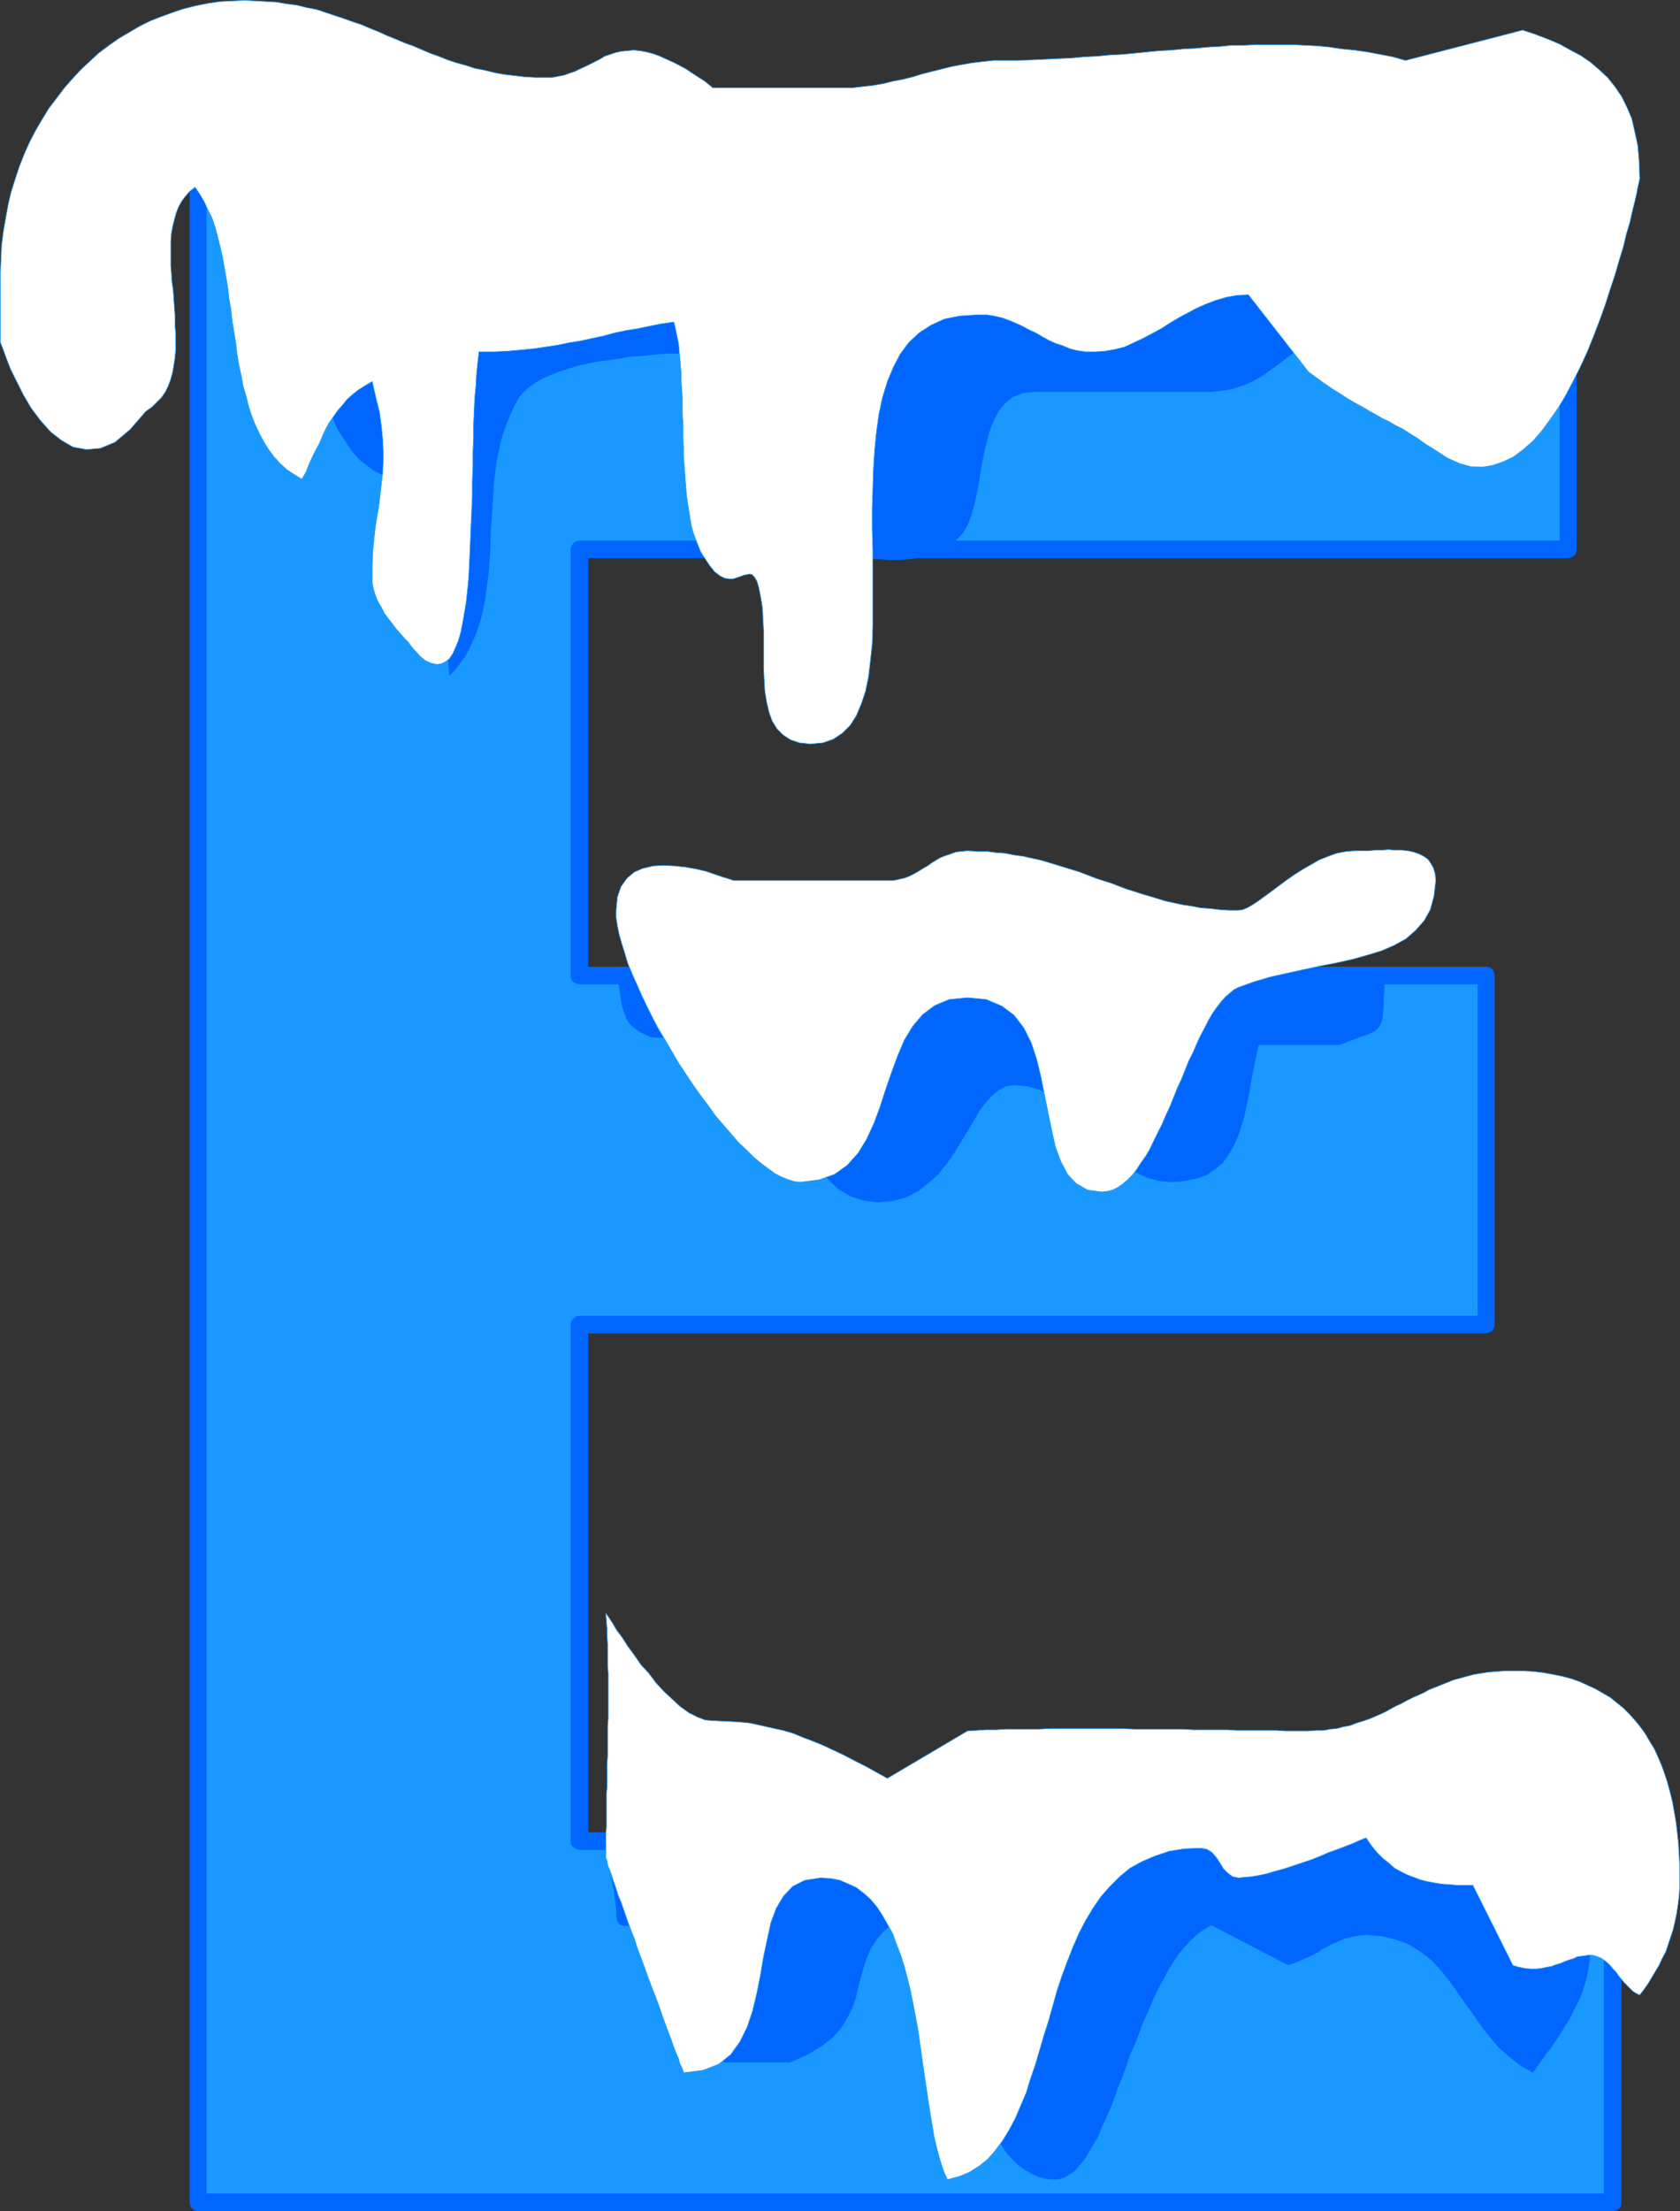 <?xml version="1.0" encoding="UTF-8" standalone="no"?>
<svg
   version="1.0"
   width="118.367mm"
   height="155.733mm"
   id="svg22"
   sodipodi:docname="Ice E.wmf"
   xmlns:inkscape="http://www.inkscape.org/namespaces/inkscape"
   xmlns:sodipodi="http://sodipodi.sourceforge.net/DTD/sodipodi-0.dtd"
   xmlns="http://www.w3.org/2000/svg"
   xmlns:svg="http://www.w3.org/2000/svg">
  <rect width="100%" height="100%" fill="#333333" stroke="none"/>
  <sodipodi:namedview
     id="namedview22"
     pagecolor="#ffffff"
     bordercolor="#000000"
     borderopacity="0.25"
     inkscape:showpageshadow="2"
     inkscape:pageopacity="0.0"
     inkscape:pagecheckerboard="0"
     inkscape:deskcolor="#d1d1d1"
     inkscape:document-units="mm" />
  <defs
     id="defs1">
    <pattern
       id="WMFhbasepattern"
       patternUnits="userSpaceOnUse"
       width="6"
       height="6"
       x="0"
       y="0" />
  </defs>
  <path
     style="fill:#1999ff;fill-opacity:1;fill-rule:evenodd;stroke:none"
     d="M 417.561,146.159 H 154.374 v 113.599 h 241.376 v 92.753 H 154.374 v 137.514 h 275.143 v 96.147 H 52.751 V 51.628 h 364.811 z"
     id="path1" />
  <path
     style="fill:#0066ff;fill-opacity:1;fill-rule:evenodd;stroke:none"
     d="m 156.636,146.159 -2.262,2.424 h 263.187 v -4.686 H 154.374 l -2.423,2.262 2.423,-2.262 -0.969,0.162 -0.808,0.646 -0.485,0.646 -0.162,0.808 0.162,0.97 0.485,0.646 0.808,0.646 0.969,0.162 z"
     id="path2" />
  <path
     style="fill:#0066ff;fill-opacity:1;fill-rule:evenodd;stroke:none"
     d="m 154.374,257.334 2.262,2.424 V 146.159 h -4.685 v 113.599 l 2.423,2.262 -2.423,-2.262 0.162,0.97 0.646,0.808 0.808,0.323 0.808,0.162 0.808,-0.162 0.808,-0.323 0.485,-0.808 0.162,-0.97 z"
     id="path3" />
  <path
     style="fill:#0066ff;fill-opacity:1;fill-rule:evenodd;stroke:none"
     d="m 398.012,259.758 -2.262,-2.424 H 154.374 v 4.686 h 241.376 l -2.262,-2.262 2.262,2.262 0.969,-0.162 0.808,-0.485 0.323,-0.808 0.162,-0.808 -0.162,-0.808 -0.323,-0.808 -0.808,-0.646 -0.969,-0.162 z"
     id="path4" />
  <path
     style="fill:#0066ff;fill-opacity:1;fill-rule:evenodd;stroke:none"
     d="m 395.75,354.935 2.262,-2.424 v -92.753 h -4.524 v 92.753 l 2.262,-2.262 -2.262,2.262 0.162,0.97 0.485,0.808 0.808,0.485 0.808,0.162 0.808,-0.162 0.808,-0.485 0.485,-0.808 0.162,-0.97 z"
     id="path5" />
  <path
     style="fill:#0066ff;fill-opacity:1;fill-rule:evenodd;stroke:none"
     d="m 156.636,352.511 -2.262,2.424 h 241.376 v -4.686 H 154.374 l -2.423,2.262 2.423,-2.262 -0.969,0.162 -0.808,0.646 -0.485,0.646 -0.162,0.808 0.162,0.808 0.485,0.808 0.808,0.646 0.969,0.162 z"
     id="path6" />
  <path
     style="fill:#0066ff;fill-opacity:1;fill-rule:evenodd;stroke:none"
     d="m 154.374,487.763 2.262,2.262 V 352.511 h -4.685 v 137.514 l 2.423,2.424 -2.423,-2.424 0.162,1.131 0.646,0.646 0.808,0.485 0.808,0.162 0.808,-0.162 0.808,-0.485 0.485,-0.646 0.162,-1.131 z"
     id="path7" />
  <path
     style="fill:#0066ff;fill-opacity:1;fill-rule:evenodd;stroke:none"
     d="m 431.779,490.025 -2.262,-2.262 H 154.374 v 4.686 h 275.143 l -2.423,-2.424 2.423,2.424 0.969,-0.162 0.808,-0.646 0.323,-0.646 0.162,-0.97 -0.162,-0.808 -0.323,-0.646 -0.808,-0.646 -0.969,-0.162 z"
     id="path8" />
  <path
     style="fill:#0066ff;fill-opacity:1;fill-rule:evenodd;stroke:none"
     d="m 429.517,588.596 2.262,-2.424 v -96.147 h -4.685 v 96.147 l 2.423,-2.262 -2.423,2.262 0.323,1.131 0.485,0.646 0.808,0.485 0.808,0.162 0.808,-0.162 0.808,-0.485 0.485,-0.646 0.162,-1.131 z"
     id="path9" />
  <path
     style="fill:#0066ff;fill-opacity:1;fill-rule:evenodd;stroke:none"
     d="m 50.489,586.172 2.262,2.424 h 376.766 v -4.686 H 52.751 l 2.262,2.262 -2.262,-2.262 -0.969,0.162 -0.808,0.646 -0.323,0.646 -0.162,0.808 0.162,0.97 0.323,0.646 0.808,0.646 0.969,0.162 z"
     id="path10" />
  <path
     style="fill:#0066ff;fill-opacity:1;fill-rule:evenodd;stroke:none"
     d="m 52.751,49.204 -2.262,2.424 V 586.172 H 55.012 V 51.628 l -2.262,2.262 2.262,-2.262 -0.162,-1.131 -0.485,-0.646 -0.808,-0.485 -0.808,-0.162 -0.808,0.162 -0.808,0.485 -0.485,0.646 -0.162,1.131 z"
     id="path11" />
  <path
     style="fill:#0066ff;fill-opacity:1;fill-rule:evenodd;stroke:none"
     d="m 419.823,51.628 -2.262,-2.424 H 52.751 v 4.686 h 364.811 l -2.262,-2.262 2.262,2.262 0.969,-0.162 0.808,-0.646 0.323,-0.646 0.162,-0.808 -0.162,-0.808 -0.323,-0.808 -0.808,-0.646 -0.969,-0.162 z"
     id="path12" />
  <path
     style="fill:#0066ff;fill-opacity:1;fill-rule:evenodd;stroke:none"
     d="m 417.561,148.583 2.262,-2.424 V 51.628 h -4.524 v 94.531 l 2.262,-2.262 -2.262,2.262 0.162,1.131 0.485,0.646 0.808,0.485 0.808,0.162 0.808,-0.162 0.808,-0.485 0.485,-0.646 0.162,-1.131 z"
     id="path13" />
  <path
     style="fill:#0066ff;fill-opacity:1;fill-rule:evenodd;stroke:none"
     d="m 57.274,62.455 2.908,1.293 2.585,1.293 2.423,1.454 2.1,1.778 2.1,2.101 1.777,2.101 1.777,2.262 1.616,2.424 1.454,2.585 1.293,2.585 1.293,2.585 1.131,2.909 1.131,2.747 0.969,2.747 0.969,2.909 0.969,2.747 1.131,2.909 0.969,2.585 0.969,2.747 1.131,2.585 0.969,2.424 1.131,2.424 1.454,2.101 1.293,2.101 1.454,1.939 1.616,1.778 1.777,1.293 1.777,1.454 2.1,0.97 2.262,0.646 2.585,0.485 2.585,0.162 1.939,-0.323 1.454,-0.808 1.454,-1.293 1.293,-1.616 1.131,-1.778 1.131,-1.778 1.131,-1.616 1.131,-1.454 -0.162,2.585 -0.162,2.585 -0.162,2.262 -0.162,2.262 -0.162,2.262 v 2.262 l -0.162,1.939 v 2.101 l -0.162,1.939 v 1.939 1.778 l -0.162,1.778 v 1.939 1.616 1.778 1.778 1.778 l 0.162,1.616 v 1.778 1.778 1.616 l 0.162,1.778 v 1.778 l 0.162,1.939 v 1.778 l 0.162,1.939 v 1.939 l 0.162,1.939 0.162,2.101 v 2.101 l 0.162,2.101 0.162,2.262 1.616,-1.616 1.293,-1.778 1.454,-1.939 0.969,-1.939 0.969,-2.101 0.969,-2.101 0.646,-2.101 0.646,-2.101 0.485,-2.262 0.485,-2.262 0.323,-2.424 0.323,-2.424 0.323,-2.424 0.162,-2.262 0.162,-2.424 0.162,-2.585 v -2.424 l 0.162,-2.424 0.162,-2.585 0.162,-2.424 0.162,-2.585 0.162,-2.424 0.162,-2.424 0.323,-2.585 0.323,-2.424 0.485,-2.424 0.485,-2.262 0.646,-2.424 0.808,-2.262 0.808,-2.101 0.969,-2.262 1.131,-2.262 0.646,-1.131 0.969,-1.131 1.131,-1.131 1.293,-0.97 1.454,-0.97 1.454,-0.808 1.777,-0.808 1.616,-0.646 1.939,-0.646 1.939,-0.646 2.1,-0.646 2.262,-0.485 2.1,-0.485 2.262,-0.323 2.423,-0.323 2.423,-0.323 2.423,-0.485 2.423,-0.162 2.423,-0.162 2.585,-0.323 2.423,-0.162 h 2.423 l 2.585,-0.162 2.423,-0.162 h 2.262 2.423 2.423 l 2.1,-0.162 h 2.262 2.1 1.939 1.939 l 4.039,0.162 3.393,0.485 2.747,0.808 2.1,1.131 1.454,1.293 0.969,1.454 0.646,1.616 0.323,1.778 v 1.778 l -0.323,1.939 -0.323,1.939 -0.323,1.939 -0.646,1.939 -0.323,1.778 -0.323,1.778 -0.162,1.454 v 31.187 h 2.908 2.747 l 2.747,0.162 2.585,0.162 2.585,0.162 2.585,0.162 2.423,0.162 2.585,0.162 h 2.262 l 2.423,-0.162 2.262,-0.323 2.423,-0.485 2.1,-0.808 2.262,-0.97 2.1,-1.293 2.1,-1.454 1.616,-1.778 1.293,-2.262 0.969,-2.585 0.808,-2.909 0.646,-3.07 0.646,-3.393 0.485,-3.232 0.646,-3.393 0.808,-3.232 0.808,-3.07 1.131,-2.909 1.293,-2.424 1.777,-2.101 2.1,-1.616 2.585,-0.97 3.07,-0.323 h 1.777 2.423 2.908 3.231 3.393 3.716 3.716 3.716 3.716 3.716 3.393 3.231 2.747 2.262 1.939 1.131 l 3.07,-0.323 2.908,-0.485 2.747,-0.97 2.585,-1.131 2.423,-1.454 2.262,-1.616 2.262,-1.616 2.262,-1.778 2.262,-1.616 2.262,-1.778 2.423,-1.454 2.423,-1.454 2.585,-1.131 2.585,-0.97 2.908,-0.485 3.231,-0.323 4.685,0.323 4.201,0.646 3.554,1.293 3.07,1.454 2.423,1.778 2.423,2.101 1.939,2.262 1.777,2.101 1.939,2.262 1.616,2.262 2.1,1.939 2.1,1.778 2.423,1.454 2.908,1.293 3.231,0.808 4.039,0.162 1.777,-0.162 1.777,-0.323 1.777,-0.808 1.616,-0.97 1.454,-1.131 1.131,-1.454 0.808,-1.454 0.162,-1.778 v -1.939 -2.101 l -0.162,-1.939 -0.162,-1.939 v -1.939 l -0.323,-1.939 -0.162,-1.778 -0.162,-1.778 -0.323,-1.778 -0.162,-1.778 -0.162,-1.778 -0.323,-1.616 -0.162,-1.616 -0.162,-1.778 -0.323,-1.616 -0.162,-1.616 -0.162,-1.454 -0.162,-1.616 v -1.616 l -0.162,-1.616 v -1.454 -1.616 l 0.162,-1.616 v -1.616 l 0.162,-1.454 0.162,-1.616 0.323,-1.616 0.323,-1.616 0.485,-1.454 0.323,-1.778 0.646,-1.616 0.646,-1.616 h -4.039 -4.201 -4.039 -3.878 -4.039 -3.878 -3.878 -3.716 -3.878 -3.716 -3.716 -3.716 -3.716 -3.554 -3.554 -3.554 -3.716 -3.393 -3.554 -3.554 -3.554 -3.554 -3.393 -3.554 -3.554 -3.393 -3.554 -3.393 -3.554 -3.554 -3.393 -3.554 -2.1 -2.1 l -2.1,0.162 -1.939,0.162 -1.939,0.162 -1.939,0.162 -1.939,0.323 -1.939,0.162 -1.777,0.323 -1.939,0.162 -1.777,0.323 -1.939,0.323 -1.777,0.323 -1.777,0.323 -1.939,0.323 -1.777,0.485 -1.939,0.323 -1.777,0.323 -1.777,0.323 -1.939,0.323 -1.777,0.323 -1.939,0.323 -1.939,0.162 -1.939,0.323 -1.939,0.162 -2.1,0.323 -1.939,0.162 -2.1,0.162 -2.1,0.162 -2.1,0.162 h -2.1 -2.262 -3.07 -3.07 -2.908 -2.908 -2.908 -2.908 -2.747 -2.747 -2.747 -2.747 -2.585 -2.585 -2.585 -2.585 -2.585 -2.585 -2.585 -2.423 -2.585 -2.585 -2.423 -2.585 -2.585 -2.585 -2.423 -2.585 -2.585 -2.747 -2.585 -2.747 -2.585 -2.747 -3.393 -3.393 -3.393 l -3.393,-0.162 -3.393,-0.162 h -3.231 l -3.393,-0.162 -3.231,-0.162 -3.231,-0.162 h -3.231 l -3.07,-0.162 h -3.231 -3.07 l -3.07,-0.162 h -3.07 l -2.908,0.162 h -3.07 l -2.908,0.162 -3.07,0.323 -2.908,0.162 -2.747,0.323 -2.908,0.323 -2.908,0.323 -2.585,0.485 -2.908,0.485 -2.585,0.646 -2.747,0.808 -2.747,0.808 -2.585,0.808 -2.585,1.131 -2.585,0.97 z"
     id="path14" />
  <path
     style="fill:#0066ff;fill-opacity:1;fill-rule:evenodd;stroke:none"
     d="m 164.068,257.495 0.162,1.131 0.162,0.97 0.162,1.131 0.162,1.131 0.162,1.131 0.162,0.97 0.162,1.293 0.162,0.97 0.162,1.131 0.323,1.131 0.323,0.97 0.323,0.808 0.323,0.97 0.485,0.808 0.646,0.808 0.808,0.646 1.454,1.131 1.616,0.808 1.616,0.646 1.777,0.162 h 1.777 l 1.777,-0.162 1.777,-0.162 1.939,-0.323 1.777,-0.323 1.939,-0.323 1.939,-0.323 h 1.777 1.939 l 1.777,0.162 1.939,0.485 1.616,0.808 2.585,1.939 2.1,2.424 1.939,2.747 1.939,3.232 1.777,3.555 1.616,3.555 1.616,3.717 1.777,3.878 1.777,3.555 1.939,3.555 2.1,3.232 2.423,2.747 2.585,2.424 3.07,1.778 3.393,1.131 3.878,0.485 4.039,-0.323 3.554,-0.97 3.07,-1.616 2.747,-2.101 2.585,-2.262 2.1,-2.585 2.1,-2.909 1.777,-2.909 1.777,-2.909 1.616,-2.747 1.616,-2.747 1.616,-2.262 1.777,-1.939 1.939,-1.616 1.939,-0.97 2.262,-0.323 3.231,0.323 3.07,0.808 2.747,1.293 2.747,1.616 2.262,1.939 2.423,2.262 2.262,2.262 2.1,2.424 2.1,2.424 2.262,2.262 2.262,2.262 2.423,1.939 2.747,1.616 2.747,1.293 3.07,0.808 3.231,0.323 3.554,-0.323 3.231,-0.646 2.747,-0.97 2.262,-1.616 1.939,-1.616 1.616,-2.262 1.292,-2.262 1.131,-2.585 0.969,-2.747 0.808,-2.909 0.646,-3.07 0.646,-3.07 0.485,-3.07 0.646,-3.232 0.646,-3.07 0.646,-3.07 h 21.326 l 2.262,-0.808 2.1,-0.808 1.777,-0.646 1.454,-0.485 1.131,-0.485 0.969,-0.485 0.646,-0.646 0.646,-0.808 0.323,-0.808 0.323,-0.97 0.162,-1.454 0.162,-1.616 v -1.939 l 0.162,-2.424 0.162,-2.909 0.162,-3.393 z"
     id="path15" />
  <path
     style="fill:#0066ff;fill-opacity:1;fill-rule:evenodd;stroke:none"
     d="m 164.068,489.217 -0.646,1.293 -0.323,1.454 -0.323,1.131 -0.162,1.293 v 1.293 1.131 1.293 l 0.162,1.131 0.162,1.293 0.162,1.293 0.323,1.131 0.162,1.293 0.162,1.293 0.162,1.454 0.162,1.293 v 1.616 l 0.162,0.97 0.323,0.808 0.485,0.646 0.969,0.323 h 0.808 1.131 l 1.293,-0.162 1.293,-0.162 1.454,-0.323 1.454,-0.485 1.454,-0.323 1.454,-0.485 1.454,-0.323 1.454,-0.323 1.454,-0.162 h 1.293 l 2.585,0.323 2.262,0.808 1.777,1.454 1.454,1.939 1.131,2.262 0.808,2.585 0.646,2.747 0.323,3.07 0.162,3.232 0.162,3.393 -0.162,3.232 v 3.232 l -0.162,3.07 -0.162,2.909 -0.162,2.585 v 2.262 h 17.772 l 4.685,-2.101 3.716,-2.262 2.908,-2.262 2.262,-2.585 1.616,-2.585 1.293,-2.585 0.969,-2.747 0.646,-2.747 0.646,-2.585 0.808,-2.747 0.808,-2.585 1.131,-2.585 1.616,-2.424 1.939,-2.262 2.747,-2.101 3.393,-1.939 1.131,1.454 0.969,1.778 0.969,1.939 0.969,2.101 0.969,2.424 0.969,2.424 0.808,2.585 0.969,2.585 0.969,2.909 0.808,2.747 0.969,3.07 0.969,2.909 0.969,3.07 0.969,2.909 0.969,2.909 0.969,2.909 1.131,3.07 1.131,2.747 1.131,2.909 1.131,2.585 1.293,2.585 1.131,2.424 1.454,2.262 1.454,2.101 1.292,1.939 1.616,1.778 1.616,1.454 1.777,1.293 1.777,0.97 1.777,0.808 2.1,0.485 1.939,0.162 1.616,-0.162 1.293,-0.485 1.292,-0.808 1.454,-0.97 1.131,-1.454 1.293,-1.454 1.131,-1.939 1.131,-1.939 1.293,-2.101 0.969,-2.424 1.131,-2.424 1.131,-2.585 1.131,-2.747 0.969,-2.909 1.131,-2.747 1.131,-3.07 0.969,-2.909 1.292,-2.909 1.131,-2.909 1.131,-3.07 1.293,-2.747 1.131,-2.747 1.293,-2.747 1.454,-2.747 1.293,-2.424 1.454,-2.424 1.454,-2.101 1.616,-1.939 1.616,-1.778 1.777,-1.616 1.777,-1.293 1.939,-1.131 20.519,10.665 1.293,-0.485 1.293,-0.485 1.454,-0.646 1.131,-0.485 1.293,-0.646 1.292,-0.646 1.131,-0.808 1.293,-0.646 1.131,-0.646 1.131,-0.485 1.454,-0.646 1.131,-0.485 1.454,-0.323 1.293,-0.323 1.292,-0.162 1.616,-0.162 4.201,0.323 3.878,0.97 3.393,1.293 3.07,1.939 2.747,2.101 2.423,2.585 2.262,2.747 2.1,2.909 2.1,3.07 2.262,3.07 2.1,3.07 2.262,2.909 2.423,2.909 2.747,2.424 3.07,2.424 3.393,1.939 1.131,-1.616 1.131,-1.616 1.293,-1.778 1.292,-1.616 1.293,-1.939 1.293,-1.939 1.131,-1.939 1.292,-1.939 0.969,-2.101 1.131,-2.101 0.969,-2.101 0.646,-2.101 0.646,-2.101 0.485,-2.101 0.323,-2.101 0.162,-2.262 -0.162,-4.848 -0.162,-4.525 -0.485,-4.04 -0.646,-3.717 -0.808,-3.393 -0.969,-2.909 -1.293,-2.585 -1.616,-2.424 -1.616,-2.101 -2.1,-1.939 -2.262,-1.616 -2.747,-1.293 -2.908,-1.293 -3.231,-0.97 -3.554,-0.808 -4.039,-0.646 H 229.016 l -1.454,1.131 -1.616,0.97 -1.616,0.97 -1.616,0.646 -1.777,0.808 -1.777,0.646 -1.777,0.485 -1.939,0.646 -2.1,0.323 -1.939,0.485 -2.262,0.162 -2.262,0.323 -2.1,0.162 -2.423,0.162 h -2.585 -2.585 -2.747 -2.585 -2.585 -2.423 l -2.423,-0.162 h -2.1 -2.1 -2.1 -1.939 l -1.939,-0.162 h -1.777 l -1.777,0.162 h -1.616 -1.777 l -1.616,0.162 z"
     id="path16" />
  <path
     style="fill:#ffffff;fill-opacity:1;fill-rule:evenodd;stroke:none"
     d="m 0.081,73.12 v 1.293 1.131 1.131 1.131 0.97 1.131 1.131 0.97 1.131 1.131 0.97 1.131 1.131 1.131 1.131 1.293 l 0.162,0.485 0.646,1.616 0.808,2.262 1.131,2.909 1.616,3.232 1.777,3.555 2.1,3.555 2.423,3.232 2.747,3.07 2.908,2.262 3.07,1.778 3.554,0.646 3.716,-0.323 3.878,-1.616 4.039,-3.393 4.201,-4.848 1.616,-1.131 1.293,-1.293 1.293,-1.293 0.969,-1.454 0.808,-1.616 0.646,-1.778 0.485,-1.778 0.323,-1.939 0.323,-2.101 0.162,-1.939 V 90.895 88.633 L 46.611,86.532 V 84.27 L 46.45,82.007 46.288,79.745 46.126,77.321 45.803,75.059 45.642,72.797 45.48,70.696 v -2.262 -2.262 -1.939 l 0.162,-2.101 0.323,-1.778 0.485,-1.939 0.485,-1.778 0.646,-1.616 0.808,-1.454 0.969,-1.293 1.131,-1.293 1.454,-1.131 1.293,1.939 1.131,1.939 0.969,2.101 1.131,2.262 0.808,2.424 0.646,2.424 0.646,2.585 0.646,2.747 0.485,2.747 0.485,2.747 0.485,2.909 0.323,2.909 0.485,2.747 0.323,3.07 0.485,2.909 0.485,2.909 0.323,2.909 0.485,2.909 0.646,2.909 0.485,2.747 0.808,2.747 0.646,2.585 0.808,2.585 0.969,2.424 1.131,2.424 1.131,2.101 1.293,2.101 1.454,1.939 1.616,1.778 1.777,1.616 1.939,1.293 2.1,1.293 1.131,-1.939 0.808,-2.101 0.808,-1.778 0.969,-1.939 0.969,-1.778 0.808,-1.939 0.808,-1.778 0.969,-1.778 1.131,-1.616 1.131,-1.616 1.293,-1.454 1.131,-1.454 1.454,-1.293 1.616,-1.293 1.777,-1.131 1.939,-1.131 0.969,4.363 0.969,3.878 0.485,3.555 0.323,3.393 0.162,3.232 v 3.07 l -0.162,2.909 -0.323,2.909 -0.323,2.747 -0.323,2.909 -0.485,2.747 -0.485,3.07 -0.323,2.909 -0.323,3.232 -0.162,3.393 v 3.555 1.778 l 0.323,1.616 0.485,1.616 0.646,1.616 0.969,1.616 0.808,1.616 0.969,1.293 1.131,1.454 0.969,1.293 1.131,1.293 1.131,1.293 0.969,0.97 0.808,1.131 0.808,0.97 0.808,0.808 0.646,0.808 1.616,1.293 1.454,0.646 1.454,0.323 1.293,-0.162 0.969,-0.485 1.131,-0.808 0.969,-1.454 0.646,-1.454 0.808,-1.939 0.646,-2.262 0.485,-2.424 0.485,-2.747 0.485,-2.909 0.323,-3.07 0.323,-3.232 0.162,-3.393 0.162,-3.555 0.162,-3.717 0.162,-3.878 0.162,-3.717 0.162,-3.878 v -3.878 l 0.162,-3.717 v -3.878 l 0.162,-3.717 v -3.717 l 0.162,-3.555 0.162,-3.555 0.323,-3.232 0.162,-3.07 0.323,-3.07 0.323,-2.747 h 3.878 l 3.716,-0.162 3.554,-0.323 3.393,-0.323 3.231,-0.485 3.231,-0.485 3.07,-0.646 3.07,-0.485 2.908,-0.646 3.07,-0.646 2.908,-0.808 3.07,-0.646 3.07,-0.485 3.07,-0.646 3.231,-0.646 3.393,-0.485 0.323,1.293 0.323,1.454 0.323,1.616 0.323,1.616 0.162,1.939 0.162,1.778 0.162,1.939 0.162,1.939 v 1.939 l 0.162,2.262 0.162,2.101 v 2.101 2.262 l 0.162,2.262 v 2.101 2.262 l 0.162,2.424 v 2.262 l 0.162,2.101 0.162,2.262 0.162,2.262 0.162,2.101 0.162,2.101 0.323,2.101 0.323,1.939 0.323,2.101 0.323,1.778 0.485,1.778 0.646,1.778 0.646,1.616 0.646,1.616 0.808,1.293 1.616,2.424 1.293,1.616 1.454,1.131 1.293,0.646 1.131,0.162 h 1.131 l 0.969,-0.323 0.969,-0.323 0.808,-0.323 0.808,-0.162 0.808,-0.162 0.646,0.162 0.646,0.646 0.646,1.131 0.485,1.616 0.485,2.424 0.485,2.909 0.162,3.07 0.162,3.232 v 3.393 3.232 3.232 l 0.162,3.232 0.162,2.909 0.485,2.909 0.646,2.747 0.808,2.262 1.293,2.101 1.616,1.616 1.939,1.293 2.423,0.808 2.908,0.323 3.393,-0.323 2.747,-0.97 2.423,-1.616 2.1,-2.101 1.616,-2.585 1.293,-3.07 1.131,-3.393 0.808,-3.878 0.485,-4.201 0.485,-4.525 0.162,-4.686 v -4.848 -5.009 -5.332 -5.333 l -0.162,-5.333 v -5.332 l 0.162,-5.333 0.162,-5.171 0.323,-5.171 0.485,-4.848 0.646,-4.686 0.969,-4.525 1.292,-4.201 1.616,-3.878 1.777,-3.393 2.262,-3.07 2.747,-2.585 3.231,-2.101 3.554,-1.616 4.039,-0.808 4.847,-0.323 h 2.262 l 2.1,0.323 2.1,0.485 1.777,0.646 1.939,0.808 1.777,0.808 1.777,0.97 1.777,0.808 1.616,0.97 1.777,0.97 1.777,0.808 1.939,0.646 1.939,0.808 1.939,0.485 2.262,0.323 h 2.262 l 2.747,-0.162 2.747,-0.485 2.585,-0.646 2.423,-1.131 2.423,-1.131 2.423,-1.293 2.423,-1.293 2.262,-1.454 2.423,-1.454 2.423,-1.293 2.423,-1.293 2.585,-1.131 2.585,-0.97 2.747,-0.808 2.747,-0.485 3.07,-0.162 15.995,20.522 3.07,2.262 2.747,1.939 2.585,1.616 2.262,1.454 1.939,1.131 2.1,1.131 1.616,0.97 1.777,0.97 1.616,0.97 1.777,0.808 1.616,0.97 1.939,0.97 1.777,1.131 2.1,1.293 2.262,1.616 2.585,1.616 3.231,2.101 3.231,1.454 2.908,0.808 3.07,0.162 2.908,-0.485 2.747,-0.97 2.747,-1.293 2.585,-1.939 2.585,-2.262 2.262,-2.585 2.262,-3.07 2.262,-3.232 2.1,-3.555 1.939,-3.717 1.939,-3.878 1.777,-3.878 1.616,-4.04 1.616,-4.201 1.454,-4.04 1.293,-4.04 1.293,-3.878 1.131,-3.878 1.131,-3.717 0.808,-3.393 0.969,-3.232 0.646,-2.909 0.646,-2.585 0.485,-2.101 0.323,-1.778 0.323,-1.293 0.162,-0.808 v -0.323 l -0.162,-4.363 -0.323,-4.04 -0.808,-3.717 -0.808,-3.555 -1.293,-3.07 -1.454,-2.909 -1.777,-2.585 -1.939,-2.424 -2.262,-2.101 -2.262,-1.939 -2.585,-1.778 -2.747,-1.454 -2.908,-1.616 -3.07,-1.293 -3.393,-1.293 -3.393,-1.131 -31.182,8.08 -3.393,-0.97 -3.393,-0.646 -3.393,-0.646 -3.393,-0.485 -3.393,-0.323 -3.231,-0.485 -3.393,-0.323 -3.231,-0.162 -3.231,-0.162 h -3.231 -3.231 -3.231 l -3.231,0.162 h -3.231 l -3.231,0.323 -3.231,0.162 -3.231,0.323 -3.231,0.162 -3.231,0.323 -3.231,0.162 -3.231,0.323 -3.231,0.323 -3.393,0.323 -3.393,0.162 -3.231,0.323 -3.393,0.162 -3.554,0.323 -3.554,0.162 -3.393,0.162 -3.554,0.162 -3.554,0.162 h -3.716 -3.07 l -2.908,0.323 -2.747,0.323 -2.747,0.485 -2.585,0.485 -2.585,0.646 -2.585,0.646 -2.585,0.646 -2.585,0.808 -2.585,0.646 -2.585,0.485 -2.585,0.646 -2.747,0.485 -2.908,0.323 -2.747,0.323 h -3.07 -2.423 -2.262 -2.1 -2.1 -2.1 -1.939 -2.1 -1.939 -1.939 -2.1 -2.1 -1.939 -2.1 -2.1 -2.262 -2.423 -0.162 l -0.323,-0.323 -0.646,-0.485 -0.969,-0.808 -0.969,-0.646 -1.293,-0.808 -1.454,-0.97 -1.454,-0.97 -1.777,-0.97 -1.616,-0.808 -1.777,-0.808 -1.777,-0.808 -1.777,-0.646 -1.777,-0.485 -1.777,-0.323 -1.616,-0.162 -1.777,0.162 -1.616,0.162 -1.454,0.323 -1.454,0.485 -1.454,0.485 -1.293,0.808 -1.293,0.646 -1.293,0.646 -1.293,0.646 -1.454,0.646 -1.293,0.646 -1.454,0.485 -1.293,0.485 -1.616,0.323 -1.616,0.323 h -1.616 -2.908 l -2.908,-0.162 -2.747,-0.323 -2.747,-0.323 -2.585,-0.485 -2.585,-0.646 -2.585,-0.485 -2.423,-0.808 -2.423,-0.646 -2.423,-0.808 -2.423,-0.97 -2.262,-0.808 -2.262,-0.97 L 109.944,12.2 107.682,11.392 105.42,10.423 102.997,9.453 100.896,8.484 98.473,7.514 96.211,6.544 93.788,5.736 91.526,4.929 89.102,4.121 86.679,3.313 84.255,2.505 81.67,2.02 79.085,1.374 76.5,1.05 73.754,0.566 71.007,0.404 68.099,0.242 65.191,0.081 61.798,0.242 58.567,0.404 55.336,0.889 52.104,1.535 48.873,2.343 45.965,3.313 42.895,4.444 39.987,5.575 l -2.908,1.454 -2.747,1.616 -2.747,1.616 -2.747,1.939 -2.585,1.939 -2.423,2.262 -2.262,2.101 -2.262,2.424 -2.262,2.585 -1.939,2.585 -2.1,2.747 -1.777,2.909 L 9.613,34.5 7.997,37.57 6.543,40.802 5.251,44.034 4.12,47.427 2.989,50.982 2.181,54.375 1.535,57.93 0.889,61.647 0.404,65.364 0.242,69.242 Z"
     id="path17" />
  <path
     style="fill:none;stroke:#1999ff;stroke-width:0.162px;stroke-linecap:round;stroke-linejoin:round;stroke-miterlimit:4;stroke-dasharray:none;stroke-opacity:1"
     d="m 0.081,73.12 v 0 1.293 1.131 1.131 1.131 0.97 1.131 1.131 0.97 1.131 1.131 0.97 1.131 1.131 1.131 1.131 1.293 0 l 0.162,0.485 0.646,1.616 0.808,2.262 1.131,2.909 1.616,3.232 1.777,3.555 2.1,3.555 2.423,3.232 2.747,3.07 2.908,2.262 3.07,1.778 3.554,0.646 3.716,-0.323 3.878,-1.616 4.039,-3.393 4.201,-4.848 v 0 l 1.616,-1.131 1.293,-1.293 1.293,-1.293 0.969,-1.454 0.808,-1.616 0.646,-1.778 0.485,-1.778 0.323,-1.939 0.323,-2.101 0.162,-1.939 V 90.895 88.633 L 46.611,86.532 V 84.27 L 46.45,82.007 46.288,79.745 46.126,77.321 45.803,75.059 45.642,72.797 45.48,70.696 v -2.262 -2.262 -1.939 l 0.162,-2.101 0.323,-1.778 0.485,-1.939 0.485,-1.778 0.646,-1.616 0.808,-1.454 0.969,-1.293 1.131,-1.293 1.454,-1.131 v 0 l 1.293,1.939 1.131,1.939 0.969,2.101 1.131,2.262 0.808,2.424 0.646,2.424 0.646,2.585 0.646,2.747 0.485,2.747 0.485,2.747 0.485,2.909 0.323,2.909 0.485,2.747 0.323,3.07 0.485,2.909 0.485,2.909 0.323,2.909 0.485,2.909 0.646,2.909 0.485,2.747 0.808,2.747 0.646,2.585 0.808,2.585 0.969,2.424 1.131,2.424 1.131,2.101 1.293,2.101 1.454,1.939 1.616,1.778 1.777,1.616 1.939,1.293 2.1,1.293 v 0 l 1.131,-1.939 0.808,-2.101 0.808,-1.778 0.969,-1.939 0.969,-1.778 0.808,-1.939 0.808,-1.778 0.969,-1.778 1.131,-1.616 1.131,-1.616 1.293,-1.454 1.131,-1.454 1.454,-1.293 1.616,-1.293 1.777,-1.131 1.939,-1.131 v 0 l 0.969,4.363 0.969,3.878 0.485,3.555 0.323,3.393 0.162,3.232 v 3.07 l -0.162,2.909 -0.323,2.909 -0.323,2.747 -0.323,2.909 -0.485,2.747 -0.485,3.07 -0.323,2.909 -0.323,3.232 -0.162,3.393 v 3.555 0 1.778 l 0.323,1.616 0.485,1.616 0.646,1.616 0.969,1.616 0.808,1.616 0.969,1.293 1.131,1.454 0.969,1.293 1.131,1.293 1.131,1.293 0.969,0.97 0.808,1.131 0.808,0.97 0.808,0.808 0.646,0.808 v 0 l 1.616,1.293 1.454,0.646 1.454,0.323 1.293,-0.162 0.969,-0.485 1.131,-0.808 0.969,-1.454 0.646,-1.454 0.808,-1.939 0.646,-2.262 0.485,-2.424 0.485,-2.747 0.485,-2.909 0.323,-3.07 0.323,-3.232 0.162,-3.393 0.162,-3.555 0.162,-3.717 0.162,-3.878 0.162,-3.717 0.162,-3.878 v -3.878 l 0.162,-3.717 v -3.878 l 0.162,-3.717 v -3.717 l 0.162,-3.555 0.162,-3.555 0.323,-3.232 0.162,-3.07 0.323,-3.07 0.323,-2.747 v 0 h 3.878 l 3.716,-0.162 3.554,-0.323 3.393,-0.323 3.231,-0.485 3.231,-0.485 3.07,-0.646 3.07,-0.485 2.908,-0.646 3.07,-0.646 2.908,-0.808 3.07,-0.646 3.07,-0.485 3.07,-0.646 3.231,-0.646 3.393,-0.485 v 0 l 0.323,1.293 0.323,1.454 0.323,1.616 0.323,1.616 0.162,1.939 0.162,1.778 0.162,1.939 0.162,1.939 v 1.939 l 0.162,2.262 0.162,2.101 v 2.101 2.262 l 0.162,2.262 v 2.101 2.262 l 0.162,2.424 v 2.262 l 0.162,2.101 0.162,2.262 0.162,2.262 0.162,2.101 0.162,2.101 0.323,2.101 0.323,1.939 0.323,2.101 0.323,1.778 0.485,1.778 0.646,1.778 0.646,1.616 0.646,1.616 0.808,1.293 v 0 l 1.616,2.424 1.293,1.616 1.454,1.131 1.293,0.646 1.131,0.162 h 1.131 l 0.969,-0.323 0.969,-0.323 0.808,-0.323 0.808,-0.162 0.808,-0.162 0.646,0.162 0.646,0.646 0.646,1.131 0.485,1.616 0.485,2.424 v 0 l 0.485,2.909 0.162,3.07 0.162,3.232 v 3.393 3.232 3.232 l 0.162,3.232 0.162,2.909 0.485,2.909 0.646,2.747 0.808,2.262 1.293,2.101 1.616,1.616 1.939,1.293 2.423,0.808 2.908,0.323 v 0 l 3.393,-0.323 2.747,-0.97 2.423,-1.616 2.1,-2.101 1.616,-2.585 1.293,-3.07 1.131,-3.393 0.808,-3.878 0.485,-4.201 0.485,-4.525 0.162,-4.686 v -4.848 -5.009 -5.332 -5.333 l -0.162,-5.333 v -5.332 l 0.162,-5.333 0.162,-5.171 0.323,-5.171 0.485,-4.848 0.646,-4.686 0.969,-4.525 1.292,-4.201 1.616,-3.878 1.777,-3.393 2.262,-3.07 2.747,-2.585 3.231,-2.101 3.554,-1.616 4.039,-0.808 4.847,-0.323 v 0 h 2.262 l 2.1,0.323 2.1,0.485 1.777,0.646 1.939,0.808 1.777,0.808 1.777,0.97 1.777,0.808 1.616,0.97 1.777,0.97 1.777,0.808 1.939,0.646 1.939,0.808 1.939,0.485 2.262,0.323 h 2.262 v 0 l 2.747,-0.162 2.747,-0.485 2.585,-0.646 2.423,-1.131 2.423,-1.131 2.423,-1.293 2.423,-1.293 2.262,-1.454 2.423,-1.454 2.423,-1.293 2.423,-1.293 2.585,-1.131 2.585,-0.97 2.747,-0.808 2.747,-0.485 3.07,-0.162 15.995,20.522 v 0 l 3.07,2.262 2.747,1.939 2.585,1.616 2.262,1.454 1.939,1.131 2.1,1.131 1.616,0.97 1.777,0.97 1.616,0.97 1.777,0.808 1.616,0.97 1.939,0.97 1.777,1.131 2.1,1.293 2.262,1.616 2.585,1.616 v 0 l 3.231,2.101 3.231,1.454 2.908,0.808 3.07,0.162 2.908,-0.485 2.747,-0.97 2.747,-1.293 2.585,-1.939 2.585,-2.262 2.262,-2.585 2.262,-3.07 2.262,-3.232 2.1,-3.555 1.939,-3.717 1.939,-3.878 1.777,-3.878 1.616,-4.04 1.616,-4.201 1.454,-4.04 1.293,-4.04 1.293,-3.878 1.131,-3.878 1.131,-3.717 0.808,-3.393 0.969,-3.232 0.646,-2.909 0.646,-2.585 0.485,-2.101 0.323,-1.778 0.323,-1.293 0.162,-0.808 v -0.323 0 l -0.162,-4.363 -0.323,-4.04 -0.808,-3.717 -0.808,-3.555 -1.293,-3.07 -1.454,-2.909 -1.777,-2.585 -1.939,-2.424 -2.262,-2.101 -2.262,-1.939 -2.585,-1.778 -2.747,-1.454 -2.908,-1.616 -3.07,-1.293 -3.393,-1.293 -3.393,-1.131 -31.182,8.08 v 0 l -3.393,-0.97 -3.393,-0.646 -3.393,-0.646 -3.393,-0.485 -3.393,-0.323 -3.231,-0.485 -3.393,-0.323 -3.231,-0.162 -3.231,-0.162 h -3.231 -3.231 -3.231 l -3.231,0.162 h -3.231 l -3.231,0.323 -3.231,0.162 -3.231,0.323 -3.231,0.162 -3.231,0.323 -3.231,0.162 -3.231,0.323 -3.231,0.323 -3.393,0.323 -3.393,0.162 -3.231,0.323 -3.393,0.162 -3.554,0.323 -3.554,0.162 -3.393,0.162 -3.554,0.162 -3.554,0.162 h -3.716 v 0 h -3.07 l -2.908,0.323 -2.747,0.323 -2.747,0.485 -2.585,0.485 -2.585,0.646 -2.585,0.646 -2.585,0.646 -2.585,0.808 -2.585,0.646 -2.585,0.485 -2.585,0.646 -2.747,0.485 -2.908,0.323 -2.747,0.323 h -3.07 v 0 h -2.423 -2.262 -2.1 -2.1 -2.1 -1.939 -2.1 -1.939 -1.939 -2.1 -2.1 -1.939 -2.1 -2.1 -2.262 -2.423 v 0 h -0.162 l -0.323,-0.323 -0.646,-0.485 -0.969,-0.808 -0.969,-0.646 -1.293,-0.808 -1.454,-0.97 -1.454,-0.97 -1.777,-0.97 -1.616,-0.808 -1.777,-0.808 -1.777,-0.808 -1.777,-0.646 -1.777,-0.485 -1.777,-0.323 -1.616,-0.162 v 0 l -1.777,0.162 -1.616,0.162 -1.454,0.323 -1.454,0.485 -1.454,0.485 -1.293,0.808 -1.293,0.646 -1.293,0.646 -1.293,0.646 -1.454,0.646 -1.293,0.646 -1.454,0.485 -1.293,0.485 -1.616,0.323 -1.616,0.323 h -1.616 v 0 h -2.908 l -2.908,-0.162 -2.747,-0.323 -2.747,-0.323 -2.585,-0.485 -2.585,-0.646 -2.585,-0.485 -2.423,-0.808 -2.423,-0.646 -2.423,-0.808 -2.423,-0.97 -2.262,-0.808 -2.262,-0.97 L 109.944,12.2 107.682,11.392 105.42,10.423 102.997,9.453 100.896,8.484 98.473,7.514 96.211,6.544 93.788,5.736 91.526,4.929 89.102,4.121 86.679,3.313 84.255,2.505 81.67,2.02 79.085,1.374 76.5,1.05 73.754,0.566 71.007,0.404 68.099,0.242 65.191,0.081 v 0 L 61.798,0.242 58.567,0.404 55.336,0.889 52.104,1.535 48.873,2.343 45.965,3.313 42.895,4.444 39.987,5.575 l -2.908,1.454 -2.747,1.616 -2.747,1.616 -2.747,1.939 -2.585,1.939 -2.423,2.262 -2.262,2.101 -2.262,2.424 -2.262,2.585 -1.939,2.585 -2.1,2.747 -1.777,2.909 L 9.613,34.5 7.997,37.57 6.543,40.802 5.251,44.034 4.12,47.427 2.989,50.982 2.181,54.375 1.535,57.93 0.889,61.647 0.404,65.364 0.242,69.242 0.081,73.12"
     id="path18" />
  <path
     style="fill:#ffffff;fill-opacity:1;fill-rule:evenodd;stroke:none"
     d="m 164.068,242.306 v 1.939 l 0.323,2.101 0.485,2.424 0.646,2.262 0.808,2.585 0.808,2.747 1.131,2.747 1.293,2.909 1.292,2.909 1.454,3.07 1.454,2.909 1.616,3.07 1.777,2.909 1.777,3.07 1.777,3.07 1.939,2.909 1.939,2.909 1.939,2.747 2.1,2.747 1.939,2.747 2.1,2.424 2.1,2.424 1.939,2.262 2.1,1.939 1.939,1.939 1.939,1.616 1.939,1.454 1.777,1.293 1.939,0.97 1.616,0.646 1.616,0.485 1.616,0.162 5.008,-0.646 4.039,-1.454 3.393,-2.424 2.908,-3.232 2.262,-3.717 1.939,-4.201 1.616,-4.363 1.454,-4.525 1.616,-4.686 1.616,-4.363 1.777,-4.201 2.262,-3.717 2.585,-3.07 3.231,-2.424 3.878,-1.616 4.847,-0.485 5.008,0.485 4.201,1.778 3.231,2.424 2.585,3.393 1.939,3.878 1.454,4.363 1.131,4.686 0.969,4.848 0.969,4.848 0.969,4.686 0.969,4.363 1.454,3.878 1.777,3.393 2.262,2.424 3.07,1.778 3.716,0.485 1.616,-0.162 1.293,-0.323 1.293,-0.646 1.454,-0.97 1.293,-1.131 1.293,-1.293 1.131,-1.454 1.131,-1.778 1.293,-1.778 1.131,-1.939 0.969,-2.101 1.131,-2.262 1.131,-2.262 0.969,-2.262 1.131,-2.424 0.969,-2.424 0.969,-2.424 1.131,-2.424 0.969,-2.424 0.969,-2.424 1.131,-2.262 0.969,-2.262 0.969,-2.101 1.131,-2.101 0.969,-1.939 1.131,-1.939 1.131,-1.616 1.131,-1.454 1.131,-1.293 1.131,-0.97 1.131,-0.97 1.293,-0.646 4.039,-1.454 4.362,-1.293 4.362,-0.97 4.362,-0.97 4.524,-0.97 4.201,-0.808 4.362,-0.97 4.039,-1.131 3.716,-1.131 3.393,-1.454 3.231,-1.778 2.585,-2.262 2.262,-2.585 1.616,-2.909 0.969,-3.555 0.485,-4.201 -0.162,-1.778 -0.485,-1.616 -0.646,-1.131 -0.808,-1.131 -1.131,-0.808 -1.293,-0.646 -1.454,-0.485 -1.454,-0.323 -1.616,-0.162 h -1.777 l -1.777,-0.162 -1.777,0.162 h -1.777 l -1.777,0.162 h -1.616 -1.777 l -2.423,0.162 -2.585,0.485 -2.262,0.808 -2.423,0.97 -2.262,1.293 -2.262,1.293 -2.262,1.454 -2.1,1.454 -1.939,1.454 -1.939,1.454 -1.777,1.293 -1.777,1.293 -1.454,0.97 -1.454,0.808 -1.131,0.485 -1.131,0.162 h -2.585 l -2.585,-0.162 -2.585,-0.323 -2.423,-0.162 -2.423,-0.485 -2.262,-0.323 -2.262,-0.485 -2.262,-0.485 -2.1,-0.646 -2.1,-0.646 -2.262,-0.646 -1.939,-0.646 -2.1,-0.646 -2.1,-0.808 -2.1,-0.808 -2.1,-0.646 -1.939,-0.646 -2.1,-0.808 -2.1,-0.808 -2.1,-0.646 -2.1,-0.646 -2.1,-0.646 -2.1,-0.646 -2.262,-0.646 -2.262,-0.485 -2.1,-0.485 -2.423,-0.323 -2.423,-0.485 -2.423,-0.162 -2.423,-0.323 h -2.585 l -2.585,-0.162 -1.616,0.162 -1.454,0.162 -1.293,0.485 -1.454,0.485 -1.293,0.485 -1.131,0.646 -1.293,0.808 -1.131,0.808 -1.131,0.646 -1.292,0.808 -1.131,0.646 -1.293,0.646 -1.293,0.485 -1.454,0.323 -1.454,0.323 h -1.616 -2.747 -2.908 -2.585 -2.585 -2.423 -2.423 -2.423 -2.423 -2.423 -2.262 -2.423 -2.423 -2.585 -2.585 -2.908 -2.908 l -0.323,-0.162 -0.969,-0.323 -1.616,-0.485 -1.939,-0.646 -2.262,-0.808 -2.747,-0.646 -2.747,-0.485 -2.908,-0.323 -3.07,-0.162 -2.747,0.162 -2.747,0.646 -2.262,0.97 -1.939,1.616 -1.616,2.262 -0.969,2.747 z"
     id="path19" />
  <path
     style="fill:none;stroke:#1999ff;stroke-width:0.162px;stroke-linecap:round;stroke-linejoin:round;stroke-miterlimit:4;stroke-dasharray:none;stroke-opacity:1"
     d="m 164.068,242.306 v 0 1.939 l 0.323,2.101 0.485,2.424 0.646,2.262 0.808,2.585 0.808,2.747 1.131,2.747 1.293,2.909 1.292,2.909 1.454,3.07 1.454,2.909 1.616,3.07 1.777,2.909 1.777,3.07 1.777,3.07 1.939,2.909 1.939,2.909 1.939,2.747 2.1,2.747 1.939,2.747 2.1,2.424 2.1,2.424 1.939,2.262 2.1,1.939 1.939,1.939 1.939,1.616 1.939,1.454 1.777,1.293 1.939,0.97 1.616,0.646 1.616,0.485 1.616,0.162 v 0 l 5.008,-0.646 4.039,-1.454 3.393,-2.424 2.908,-3.232 2.262,-3.717 1.939,-4.201 1.616,-4.363 1.454,-4.525 1.616,-4.686 1.616,-4.363 1.777,-4.201 2.262,-3.717 2.585,-3.07 3.231,-2.424 3.878,-1.616 4.847,-0.485 v 0 l 5.008,0.485 4.201,1.778 3.231,2.424 2.585,3.393 1.939,3.878 1.454,4.363 1.131,4.686 0.969,4.848 0.969,4.848 0.969,4.686 0.969,4.363 1.454,3.878 1.777,3.393 2.262,2.424 3.07,1.778 3.716,0.485 v 0 l 1.616,-0.162 1.293,-0.323 1.293,-0.646 1.454,-0.97 1.293,-1.131 1.293,-1.293 1.131,-1.454 1.131,-1.778 1.293,-1.778 1.131,-1.939 0.969,-2.101 1.131,-2.262 1.131,-2.262 0.969,-2.262 1.131,-2.424 0.969,-2.424 0.969,-2.424 1.131,-2.424 0.969,-2.424 0.969,-2.424 1.131,-2.262 0.969,-2.262 0.969,-2.101 1.131,-2.101 0.969,-1.939 1.131,-1.939 1.131,-1.616 1.131,-1.454 1.131,-1.293 1.131,-0.97 1.131,-0.97 1.293,-0.646 v 0 l 4.039,-1.454 4.362,-1.293 4.362,-0.97 4.362,-0.97 4.524,-0.97 4.201,-0.808 4.362,-0.97 4.039,-1.131 3.716,-1.131 3.393,-1.454 3.231,-1.778 2.585,-2.262 2.262,-2.585 1.616,-2.909 0.969,-3.555 0.485,-4.201 v 0 l -0.162,-1.778 -0.485,-1.616 -0.646,-1.131 -0.808,-1.131 -1.131,-0.808 -1.293,-0.646 -1.454,-0.485 -1.454,-0.323 -1.616,-0.162 h -1.777 l -1.777,-0.162 -1.777,0.162 h -1.777 l -1.777,0.162 h -1.616 -1.777 v 0 l -2.423,0.162 -2.585,0.485 -2.262,0.808 -2.423,0.97 -2.262,1.293 -2.262,1.293 -2.262,1.454 -2.1,1.454 -1.939,1.454 -1.939,1.454 -1.777,1.293 -1.777,1.293 -1.454,0.97 -1.454,0.808 -1.131,0.485 -1.131,0.162 v 0 h -2.585 l -2.585,-0.162 -2.585,-0.323 -2.423,-0.162 -2.423,-0.485 -2.262,-0.323 -2.262,-0.485 -2.262,-0.485 -2.1,-0.646 -2.1,-0.646 -2.262,-0.646 -1.939,-0.646 -2.1,-0.646 -2.1,-0.808 -2.1,-0.808 -2.1,-0.646 -1.939,-0.646 -2.1,-0.808 -2.1,-0.808 -2.1,-0.646 -2.1,-0.646 -2.1,-0.646 -2.1,-0.646 -2.262,-0.646 -2.262,-0.485 -2.1,-0.485 -2.423,-0.323 -2.423,-0.485 -2.423,-0.162 -2.423,-0.323 h -2.585 l -2.585,-0.162 v 0 l -1.616,0.162 -1.454,0.162 -1.293,0.485 -1.454,0.485 -1.293,0.485 -1.131,0.646 -1.293,0.808 -1.131,0.808 -1.131,0.646 -1.292,0.808 -1.131,0.646 -1.293,0.646 -1.293,0.485 -1.454,0.323 -1.454,0.323 h -1.616 v 0 h -2.747 -2.908 -2.585 -2.585 -2.423 -2.423 -2.423 -2.423 -2.423 -2.262 -2.423 -2.423 -2.585 -2.585 -2.908 -2.908 v 0 l -0.323,-0.162 -0.969,-0.323 -1.616,-0.485 -1.939,-0.646 -2.262,-0.808 -2.747,-0.646 -2.747,-0.485 -2.908,-0.323 -3.07,-0.162 -2.747,0.162 -2.747,0.646 -2.262,0.97 -1.939,1.616 -1.616,2.262 -0.969,2.747 -0.323,3.555"
     id="path20" />
  <path
     style="fill:#ffffff;fill-opacity:1;fill-rule:evenodd;stroke:none"
     d="m 161.321,429.428 0.162,2.101 0.162,1.939 v 1.939 l 0.162,2.101 v 1.939 2.101 1.939 l 0.162,1.939 v 2.101 1.939 1.939 2.101 1.939 2.101 l -0.162,1.939 v 2.101 1.939 2.101 1.939 l -0.162,2.101 v 2.101 1.939 2.101 l -0.162,2.101 v 2.101 2.101 1.939 2.101 l -0.162,2.101 v 2.101 2.101 2.101 l 0.162,0.323 0.162,0.646 0.162,0.97 0.485,1.131 0.485,1.293 0.485,1.616 0.646,1.778 0.646,2.101 0.808,1.939 0.808,2.262 0.808,2.424 0.969,2.585 0.969,2.424 0.808,2.585 0.969,2.585 0.969,2.585 0.969,2.747 0.969,2.585 0.969,2.424 0.969,2.585 0.808,2.424 0.808,2.262 0.808,2.101 0.808,2.101 0.646,1.939 0.646,1.616 0.646,1.454 0.323,1.293 0.485,0.97 0.323,0.808 0.162,0.485 v 0.162 l 5.17,-0.646 4.201,-1.616 3.231,-2.585 2.423,-3.393 1.939,-3.878 1.454,-4.363 1.131,-4.686 0.969,-4.848 0.808,-4.848 0.969,-4.525 0.969,-4.525 1.454,-3.878 1.939,-3.232 2.423,-2.585 3.231,-1.616 4.201,-0.646 2.747,0.162 2.423,0.485 2.262,0.97 2.1,0.97 2.1,1.616 1.777,1.616 1.616,1.939 1.454,2.262 1.292,2.262 1.454,2.585 0.969,2.747 1.131,2.909 0.969,3.07 0.808,3.07 0.808,3.232 0.646,3.232 0.646,3.393 0.646,3.393 0.485,3.393 0.485,3.393 0.485,3.393 0.485,3.393 0.485,3.232 0.485,3.232 0.485,3.07 0.485,2.909 0.485,2.909 0.646,2.747 0.646,2.424 0.646,2.262 0.808,2.262 0.808,1.778 3.07,-0.808 2.747,-1.131 2.585,-1.616 2.423,-1.939 1.939,-2.262 1.939,-2.585 1.777,-2.909 1.616,-3.07 1.454,-3.393 1.454,-3.393 1.131,-3.717 1.293,-3.717 1.131,-3.878 1.131,-3.878 1.293,-4.04 1.131,-4.04 1.131,-4.04 1.293,-3.878 1.454,-3.878 1.454,-3.717 1.616,-3.717 1.777,-3.393 1.939,-3.232 2.1,-3.07 2.423,-2.747 2.585,-2.585 2.747,-2.262 3.231,-1.778 3.393,-1.454 3.878,-1.293 4.039,-0.646 4.362,-0.162 1.616,0.323 1.293,0.808 1.131,1.293 0.969,1.454 0.969,1.616 1.131,1.131 1.293,0.97 1.616,0.323 1.616,-0.162 1.777,-0.162 1.939,-0.323 2.262,-0.485 2.1,-0.646 2.423,-0.646 2.423,-0.808 2.423,-0.808 2.423,-0.808 2.423,-0.97 2.262,-0.97 2.262,-0.808 2.1,-0.808 2.1,-0.808 1.777,-0.808 1.616,-0.646 1.454,2.101 1.454,1.778 1.616,1.616 1.616,1.293 1.454,1.293 1.777,0.97 1.616,0.808 1.777,0.646 1.616,0.646 1.939,0.485 1.777,0.323 1.939,0.323 2.1,0.162 1.939,0.162 h 2.1 2.262 l 10.663,21.33 1.616,0.485 1.616,0.323 1.454,0.162 h 1.616 l 1.293,-0.162 1.454,-0.323 1.131,-0.162 1.293,-0.485 1.131,-0.323 1.131,-0.485 1.293,-0.485 1.131,-0.323 0.969,-0.485 1.131,-0.162 1.131,-0.162 1.131,-0.162 1.131,0.162 0.969,0.323 0.808,0.323 0.969,0.646 0.808,0.646 0.808,0.808 0.646,0.808 0.808,0.808 0.646,0.97 0.808,0.97 0.646,0.808 0.808,0.808 0.808,0.808 0.808,0.808 0.808,0.485 0.969,0.485 1.131,-1.454 1.131,-1.616 0.969,-1.616 0.969,-1.616 0.969,-1.616 0.808,-1.778 0.969,-1.778 0.646,-1.939 0.646,-1.939 0.646,-1.939 0.485,-2.101 0.485,-2.262 0.323,-2.101 0.323,-2.424 0.162,-2.424 v -2.585 -3.232 l -0.162,-3.07 -0.162,-2.909 -0.323,-2.909 -0.323,-2.747 -0.485,-2.747 -0.485,-2.747 -0.646,-2.585 -0.646,-2.424 -0.808,-2.424 -0.808,-2.262 -0.969,-2.262 -0.969,-2.101 -1.293,-2.101 -1.131,-1.939 -1.292,-1.778 -1.454,-1.778 -1.454,-1.616 -1.616,-1.616 -1.616,-1.293 -1.777,-1.454 -1.939,-1.131 -1.939,-1.131 -2.1,-0.97 -2.1,-0.97 -2.262,-0.808 -2.423,-0.646 -2.423,-0.485 -2.585,-0.485 -2.585,-0.323 -2.747,-0.162 h -2.908 -2.262 l -2.1,0.162 -2.1,0.162 -2.1,0.323 -1.939,0.323 -1.777,0.485 -1.777,0.485 -1.777,0.485 -1.616,0.646 -1.616,0.646 -1.616,0.646 -1.616,0.646 -1.454,0.808 -1.454,0.646 -1.454,0.646 -1.616,0.808 -1.454,0.808 -1.454,0.646 -1.454,0.808 -1.454,0.808 -1.454,0.646 -1.454,0.646 -1.616,0.646 -1.454,0.485 -1.616,0.485 -1.616,0.646 -1.777,0.323 -1.777,0.485 -1.777,0.162 -1.777,0.323 h -1.939 l -2.1,0.162 h -1.777 -2.1 -2.262 l -2.262,-0.162 h -2.423 -2.585 -2.585 -2.747 l -2.908,-0.162 h -2.747 -3.07 -3.07 l -3.07,-0.162 h -3.231 -3.07 -3.231 -3.231 l -3.231,-0.162 h -3.231 -3.231 -3.231 -3.231 -3.07 -3.07 l -3.07,0.162 h -3.07 -2.908 -2.747 l -2.747,0.162 h -2.585 l -2.585,0.162 -2.423,0.162 -21.326,12.604 -2.908,-1.616 -2.908,-1.616 -2.908,-1.454 -2.747,-1.454 -2.747,-1.293 -2.747,-1.293 -2.747,-1.131 -2.585,-0.97 -2.747,-1.131 -2.747,-0.808 -2.908,-0.646 -2.908,-0.646 -2.908,-0.646 -3.231,-0.323 -3.231,-0.162 -3.393,-0.162 -2.1,-0.162 -2.1,-0.808 -2.262,-1.131 -2.262,-1.616 -2.1,-1.939 -2.262,-2.101 -2.1,-2.262 -1.939,-2.585 -2.1,-2.262 -1.777,-2.585 -1.777,-2.424 -1.454,-2.262 -1.454,-1.939 -1.131,-1.939 -0.969,-1.454 z"
     id="path21" />
  <path
     style="fill:none;stroke:#1999ff;stroke-width:0.162px;stroke-linecap:round;stroke-linejoin:round;stroke-miterlimit:4;stroke-dasharray:none;stroke-opacity:1"
     d="m 161.321,429.428 v 0 l 0.162,2.101 0.162,1.939 v 1.939 l 0.162,2.101 v 1.939 2.101 1.939 l 0.162,1.939 v 2.101 1.939 1.939 2.101 1.939 2.101 l -0.162,1.939 v 2.101 1.939 2.101 1.939 l -0.162,2.101 v 2.101 1.939 2.101 l -0.162,2.101 v 2.101 2.101 1.939 2.101 l -0.162,2.101 v 2.101 2.101 2.101 0 l 0.162,0.323 0.162,0.646 0.162,0.97 0.485,1.131 0.485,1.293 0.485,1.616 0.646,1.778 0.646,2.101 0.808,1.939 0.808,2.262 0.808,2.424 0.969,2.585 0.969,2.424 0.808,2.585 0.969,2.585 0.969,2.585 0.969,2.747 0.969,2.585 0.969,2.424 0.969,2.585 0.808,2.424 0.808,2.262 0.808,2.101 0.808,2.101 0.646,1.939 0.646,1.616 0.646,1.454 0.323,1.293 0.485,0.97 0.323,0.808 0.162,0.485 v 0.162 0 l 5.17,-0.646 4.201,-1.616 3.231,-2.585 2.423,-3.393 1.939,-3.878 1.454,-4.363 1.131,-4.686 0.969,-4.848 0.808,-4.848 0.969,-4.525 0.969,-4.525 1.454,-3.878 1.939,-3.232 2.423,-2.585 3.231,-1.616 4.201,-0.646 v 0 l 2.747,0.162 2.423,0.485 2.262,0.97 2.1,0.97 2.1,1.616 1.777,1.616 1.616,1.939 1.454,2.262 1.292,2.262 1.454,2.585 0.969,2.747 1.131,2.909 0.969,3.07 0.808,3.07 0.808,3.232 0.646,3.232 0.646,3.393 0.646,3.393 0.485,3.393 0.485,3.393 0.485,3.393 0.485,3.393 0.485,3.232 0.485,3.232 0.485,3.07 0.485,2.909 0.485,2.909 0.646,2.747 0.646,2.424 0.646,2.262 0.808,2.262 0.808,1.778 v 0 l 3.07,-0.808 2.747,-1.131 2.585,-1.616 2.423,-1.939 1.939,-2.262 1.939,-2.585 1.777,-2.909 1.616,-3.07 1.454,-3.393 1.454,-3.393 1.131,-3.717 1.293,-3.717 1.131,-3.878 1.131,-3.878 1.293,-4.04 1.131,-4.04 1.131,-4.04 1.293,-3.878 1.454,-3.878 1.454,-3.717 1.616,-3.717 1.777,-3.393 1.939,-3.232 2.1,-3.07 2.423,-2.747 2.585,-2.585 2.747,-2.262 3.231,-1.778 3.393,-1.454 3.878,-1.293 4.039,-0.646 4.362,-0.162 v 0 l 1.616,0.323 1.293,0.808 1.131,1.293 0.969,1.454 0.969,1.616 1.131,1.131 1.293,0.97 1.616,0.323 v 0 l 1.616,-0.162 1.777,-0.162 1.939,-0.323 2.262,-0.485 2.1,-0.646 2.423,-0.646 2.423,-0.808 2.423,-0.808 2.423,-0.808 2.423,-0.97 2.262,-0.97 2.262,-0.808 2.1,-0.808 2.1,-0.808 1.777,-0.808 1.616,-0.646 v 0 l 1.454,2.101 1.454,1.778 1.616,1.616 1.616,1.293 1.454,1.293 1.777,0.97 1.616,0.808 1.777,0.646 1.616,0.646 1.939,0.485 1.777,0.323 1.939,0.323 2.1,0.162 1.939,0.162 h 2.1 2.262 l 10.663,21.33 v 0 l 1.616,0.485 1.616,0.323 1.454,0.162 h 1.616 l 1.293,-0.162 1.454,-0.323 1.131,-0.162 1.293,-0.485 1.131,-0.323 1.131,-0.485 1.293,-0.485 1.131,-0.323 0.969,-0.485 1.131,-0.162 1.131,-0.162 1.131,-0.162 v 0 l 1.131,0.162 0.969,0.323 0.808,0.323 0.969,0.646 0.808,0.646 0.808,0.808 0.646,0.808 0.808,0.808 0.646,0.97 0.808,0.97 0.646,0.808 0.808,0.808 0.808,0.808 0.808,0.808 0.808,0.485 0.969,0.485 v 0 l 1.131,-1.454 1.131,-1.616 0.969,-1.616 0.969,-1.616 0.969,-1.616 0.808,-1.778 0.969,-1.778 0.646,-1.939 0.646,-1.939 0.646,-1.939 0.485,-2.101 0.485,-2.262 0.323,-2.101 0.323,-2.424 0.162,-2.424 v -2.585 0 -3.232 l -0.162,-3.07 -0.162,-2.909 -0.323,-2.909 -0.323,-2.747 -0.485,-2.747 -0.485,-2.747 -0.646,-2.585 -0.646,-2.424 -0.808,-2.424 -0.808,-2.262 -0.969,-2.262 -0.969,-2.101 -1.293,-2.101 -1.131,-1.939 -1.292,-1.778 -1.454,-1.778 -1.454,-1.616 -1.616,-1.616 -1.616,-1.293 -1.777,-1.454 -1.939,-1.131 -1.939,-1.131 -2.1,-0.97 -2.1,-0.97 -2.262,-0.808 -2.423,-0.646 -2.423,-0.485 -2.585,-0.485 -2.585,-0.323 -2.747,-0.162 h -2.908 v 0 h -2.262 l -2.1,0.162 -2.1,0.162 -2.1,0.323 -1.939,0.323 -1.777,0.485 -1.777,0.485 -1.777,0.485 -1.616,0.646 -1.616,0.646 -1.616,0.646 -1.616,0.646 -1.454,0.808 -1.454,0.646 -1.454,0.646 -1.616,0.808 -1.454,0.808 -1.454,0.646 -1.454,0.808 -1.454,0.808 -1.454,0.646 -1.454,0.646 -1.616,0.646 -1.454,0.485 -1.616,0.485 -1.616,0.646 -1.777,0.323 -1.777,0.485 -1.777,0.162 -1.777,0.323 h -1.939 l -2.1,0.162 v 0 h -1.777 -2.1 -2.262 l -2.262,-0.162 h -2.423 -2.585 -2.585 -2.747 l -2.908,-0.162 h -2.747 -3.07 -3.07 l -3.07,-0.162 h -3.231 -3.07 -3.231 -3.231 l -3.231,-0.162 h -3.231 -3.231 -3.231 -3.231 -3.07 -3.07 l -3.07,0.162 h -3.07 -2.908 -2.747 l -2.747,0.162 h -2.585 l -2.585,0.162 -2.423,0.162 -21.326,12.604 v 0 l -2.908,-1.616 -2.908,-1.616 -2.908,-1.454 -2.747,-1.454 -2.747,-1.293 -2.747,-1.293 -2.747,-1.131 -2.585,-0.97 -2.747,-1.131 -2.747,-0.808 -2.908,-0.646 -2.908,-0.646 -2.908,-0.646 -3.231,-0.323 -3.231,-0.162 -3.393,-0.162 v 0 l -2.1,-0.162 -2.1,-0.808 -2.262,-1.131 -2.262,-1.616 -2.1,-1.939 -2.262,-2.101 -2.1,-2.262 -1.939,-2.585 -2.1,-2.262 -1.777,-2.585 -1.777,-2.424 -1.454,-2.262 -1.454,-1.939 -1.131,-1.939 -0.969,-1.454 -0.808,-1.131"
     id="path22" />
</svg>
